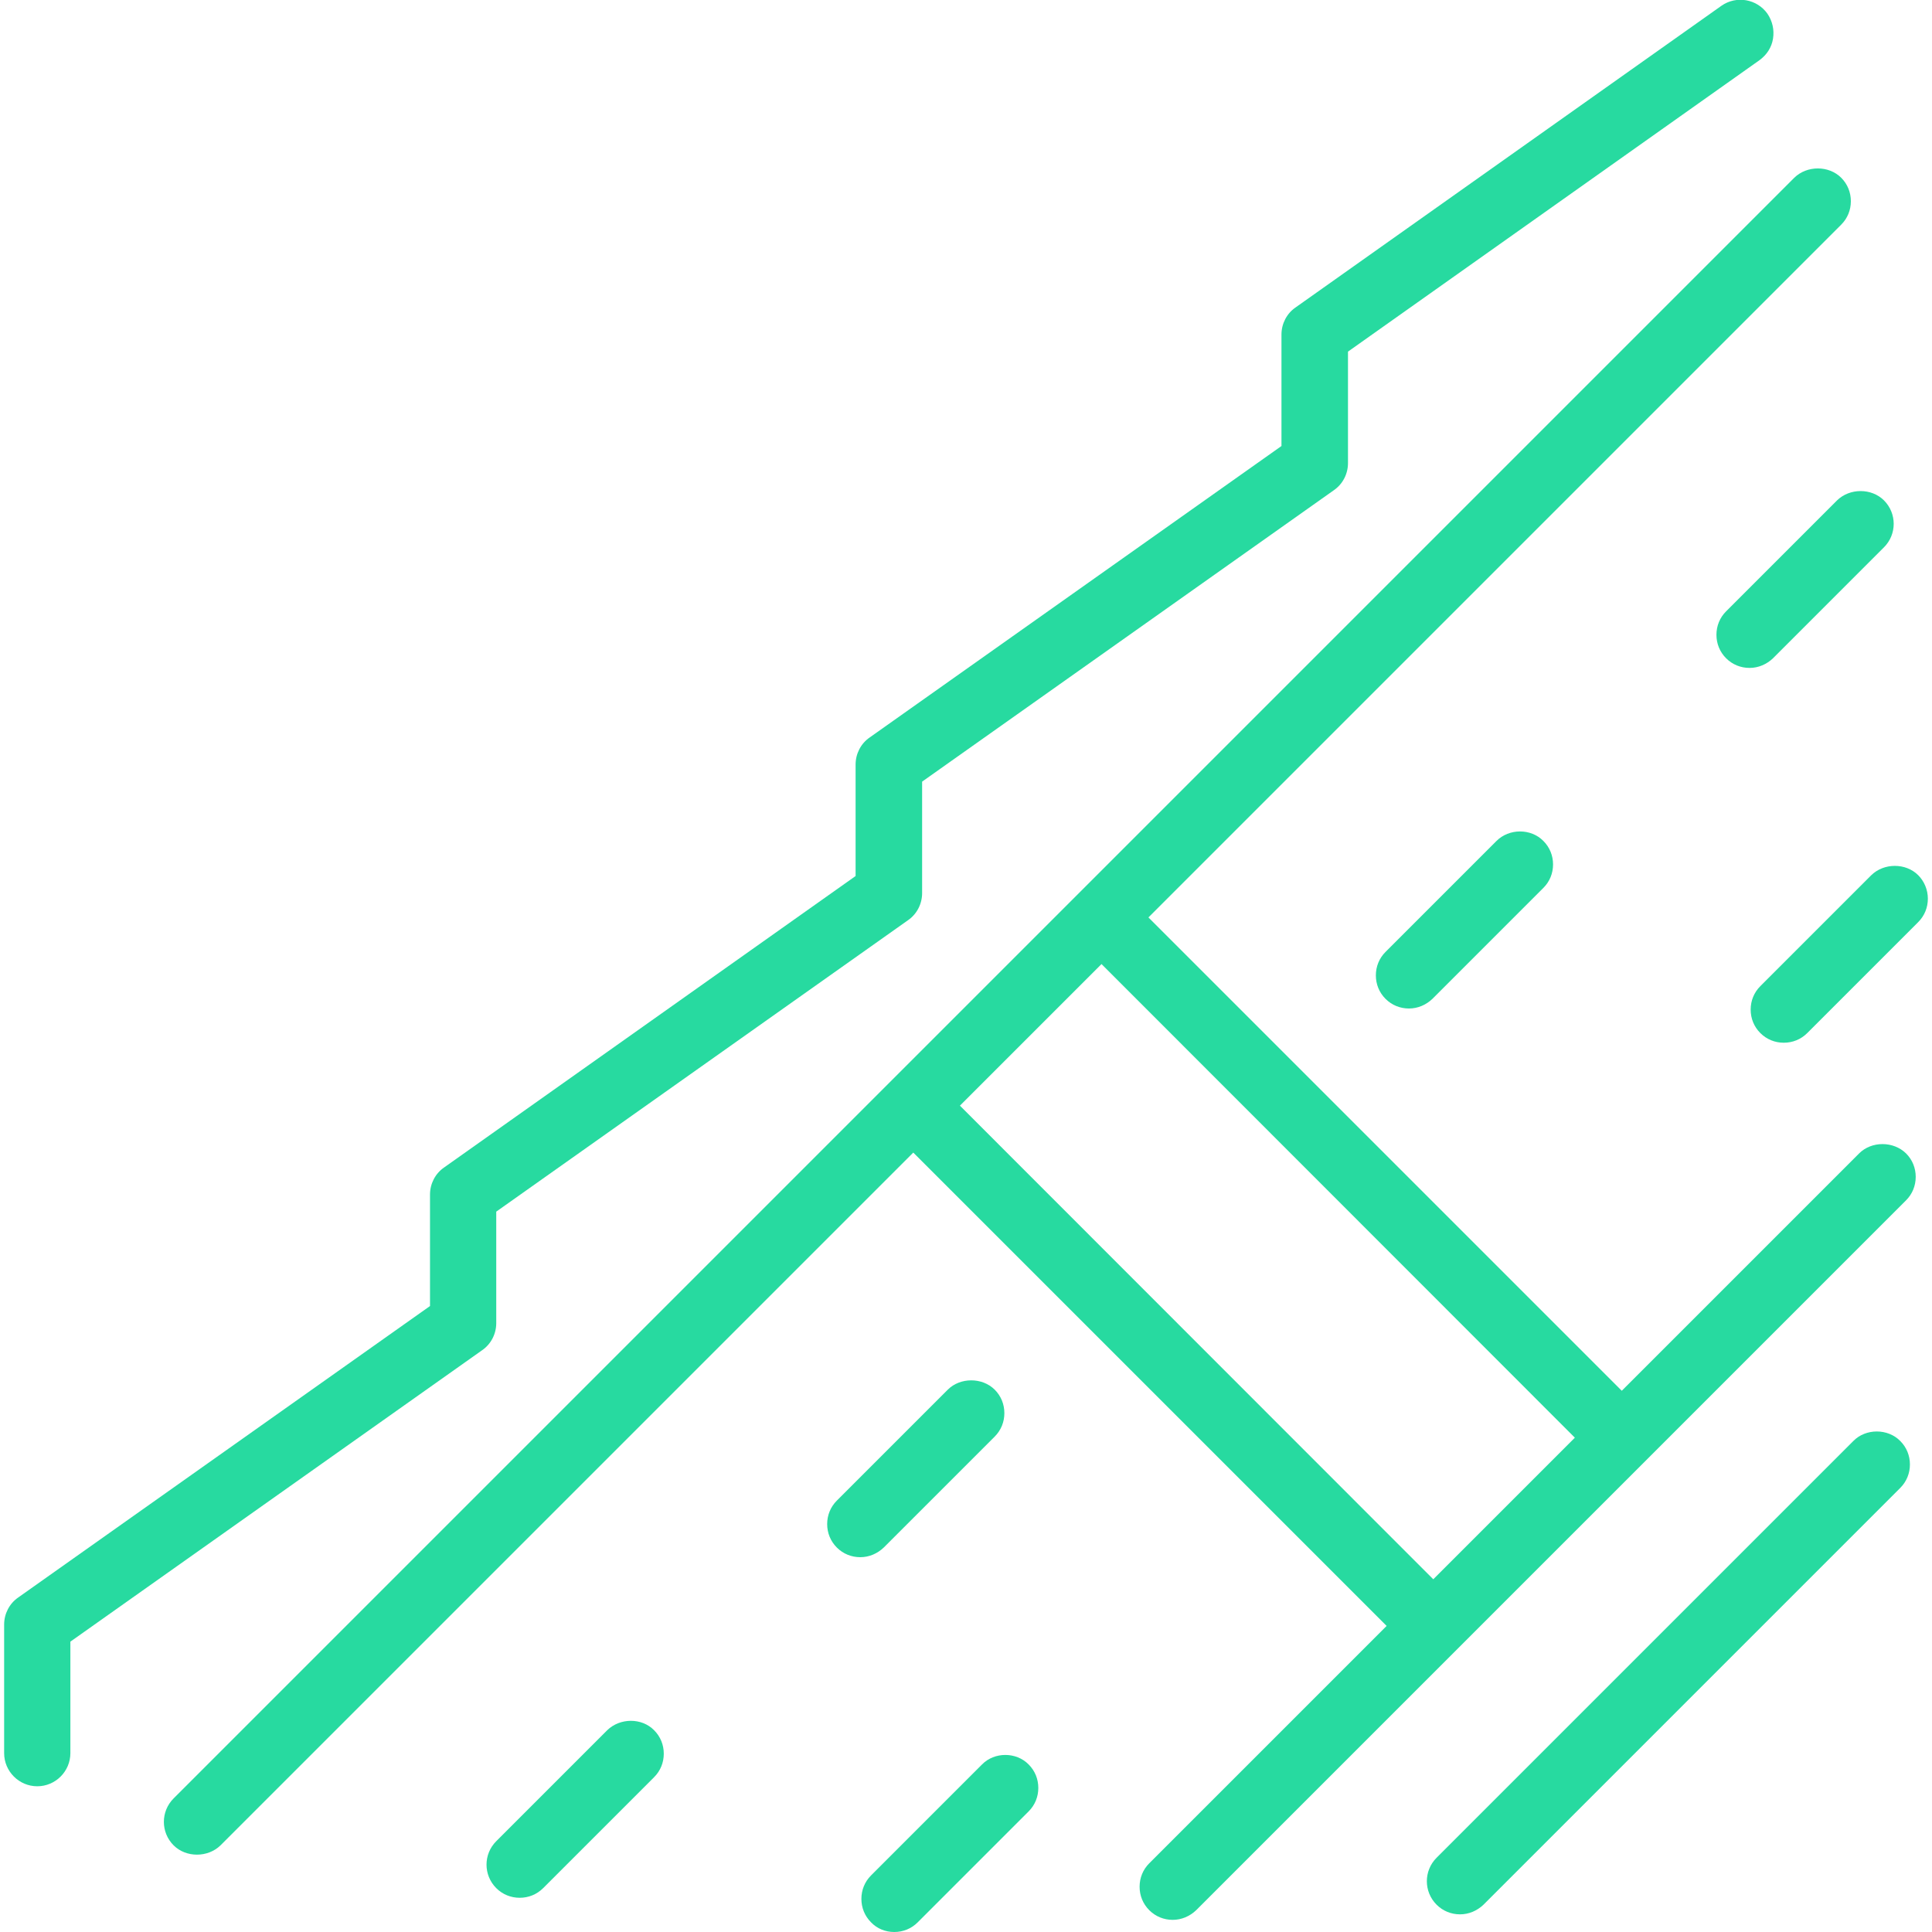 <?xml version="1.0" encoding="utf-8"?>
<!-- Generator: Adobe Illustrator 26.3.1, SVG Export Plug-In . SVG Version: 6.00 Build 0)  -->
<svg version="1.1" id="Layer_2" xmlns="http://www.w3.org/2000/svg" xmlns:xlink="http://www.w3.org/1999/xlink" x="0px" y="0px"
	 viewBox="0 0 70 70" style="enable-background:new 0 0 70 70;" xml:space="preserve">
<style type="text/css">
	.st0{fill:#27DAA0;}
</style>
<g>
	<path class="st0" d="M17.98,47.94V43.9L32.9,33.34c0.32-0.22,0.51-0.59,0.51-0.98v-4.04l14.92-10.56c0.32-0.22,0.51-0.59,0.51-0.98
		v-4.04L63.75,2.18c0.26-0.19,0.44-0.46,0.49-0.78s-0.02-0.63-0.2-0.9c-0.38-0.54-1.13-0.67-1.67-0.29L46.94,11.14
		c-0.32,0.22-0.51,0.59-0.51,0.98v4.04L31.51,26.72c-0.32,0.22-0.51,0.59-0.51,0.98v4.04L16.09,42.3c-0.32,0.22-0.51,0.59-0.51,0.98
		v4.04L0.66,57.88c-0.32,0.22-0.51,0.59-0.51,0.98v4.66c0,0.66,0.54,1.2,1.2,1.2s1.2-0.54,1.2-1.2v-4.04l14.92-10.56
		C17.79,48.7,17.98,48.33,17.98,47.94z"/>
	<path class="st0" d="M67.36,41.79l-8.6,8.6L41.61,33.24l25.1-25.1c0.23-0.23,0.35-0.53,0.35-0.85c0-0.32-0.12-0.62-0.35-0.85
		c-0.45-0.45-1.24-0.45-1.7,0L6.29,65.16c-0.47,0.47-0.47,1.23,0,1.7c0.45,0.45,1.24,0.45,1.7,0l25.1-25.1l17.15,17.15l-8.6,8.6
		c-0.23,0.23-0.35,0.53-0.35,0.85c0,0.32,0.12,0.62,0.35,0.85c0.23,0.23,0.53,0.35,0.85,0.35c0.32,0,0.62-0.13,0.85-0.35
		l25.72-25.72c0.23-0.23,0.35-0.53,0.35-0.85c0-0.32-0.12-0.62-0.35-0.85C68.6,41.34,67.81,41.34,67.36,41.79z M57.06,52.09
		l-5.13,5.13L34.78,40.06l5.13-5.13L57.06,52.09z"/>
	<path class="st0" d="M67.15,52.21l-15.1,15.1c-0.47,0.47-0.47,1.23,0,1.7c0.23,0.23,0.53,0.35,0.85,0.35
		c0.32,0,0.62-0.13,0.85-0.35l15.1-15.1c0.23-0.23,0.35-0.53,0.35-0.85c0-0.32-0.12-0.62-0.35-0.85
		C68.4,51.75,67.6,51.75,67.15,52.21z"/>
	<path class="st0" d="M54.22,30.47l-4.02,4.02c-0.23,0.23-0.35,0.53-0.35,0.85c0,0.32,0.12,0.62,0.35,0.85
		c0.23,0.23,0.53,0.35,0.85,0.35c0.32,0,0.62-0.13,0.85-0.35l4.02-4.02c0.23-0.23,0.35-0.53,0.35-0.85c0-0.32-0.12-0.62-0.35-0.85
		C55.47,30.01,54.68,30.01,54.22,30.47z"/>
	<path class="st0" d="M62.54,22.15c-0.23,0.23-0.35,0.53-0.35,0.85c0,0.32,0.12,0.62,0.35,0.85c0.23,0.23,0.53,0.35,0.85,0.35
		c0.32,0,0.62-0.13,0.85-0.35l4.02-4.02c0.47-0.47,0.47-1.23,0-1.7c-0.45-0.45-1.24-0.45-1.7,0L62.54,22.15z"/>
	<path class="st0" d="M69.5,31.71c-0.45-0.45-1.24-0.45-1.7,0l-4.02,4.02c-0.23,0.23-0.35,0.53-0.35,0.85
		c0,0.32,0.12,0.62,0.35,0.85c0.23,0.23,0.53,0.35,0.85,0.35c0.32,0,0.62-0.12,0.85-0.35l4.02-4.02c0.23-0.23,0.35-0.53,0.35-0.85
		C69.85,32.24,69.72,31.93,69.5,31.71z"/>
	<path class="st0" d="M22,62.69l-4.02,4.02c-0.47,0.47-0.47,1.23,0,1.7c0.23,0.23,0.53,0.35,0.85,0.35c0.32,0,0.62-0.12,0.85-0.35
		l4.02-4.02c0.23-0.23,0.35-0.53,0.35-0.85c0-0.32-0.12-0.62-0.35-0.85C23.25,62.23,22.46,62.24,22,62.69z"/>
	<path class="st0" d="M36.04,52.05c0.23-0.23,0.35-0.53,0.35-0.85c0-0.32-0.12-0.62-0.35-0.85c-0.45-0.45-1.25-0.45-1.7,0
		l-4.02,4.02c-0.23,0.23-0.35,0.53-0.35,0.85c0,0.32,0.12,0.62,0.35,0.85c0.23,0.23,0.53,0.35,0.85,0.35s0.62-0.13,0.85-0.35
		L36.04,52.05z"/>
	<path class="st0" d="M35.58,63.93l-4.02,4.02c-0.23,0.23-0.35,0.53-0.35,0.85c0,0.32,0.12,0.62,0.35,0.85
		C31.78,69.88,32.08,70,32.4,70c0.32,0,0.62-0.12,0.85-0.35l4.02-4.02c0.23-0.23,0.35-0.53,0.35-0.85c0-0.32-0.12-0.62-0.35-0.85
		C36.82,63.47,36.03,63.47,35.58,63.93z"/>
</g>
</svg>
